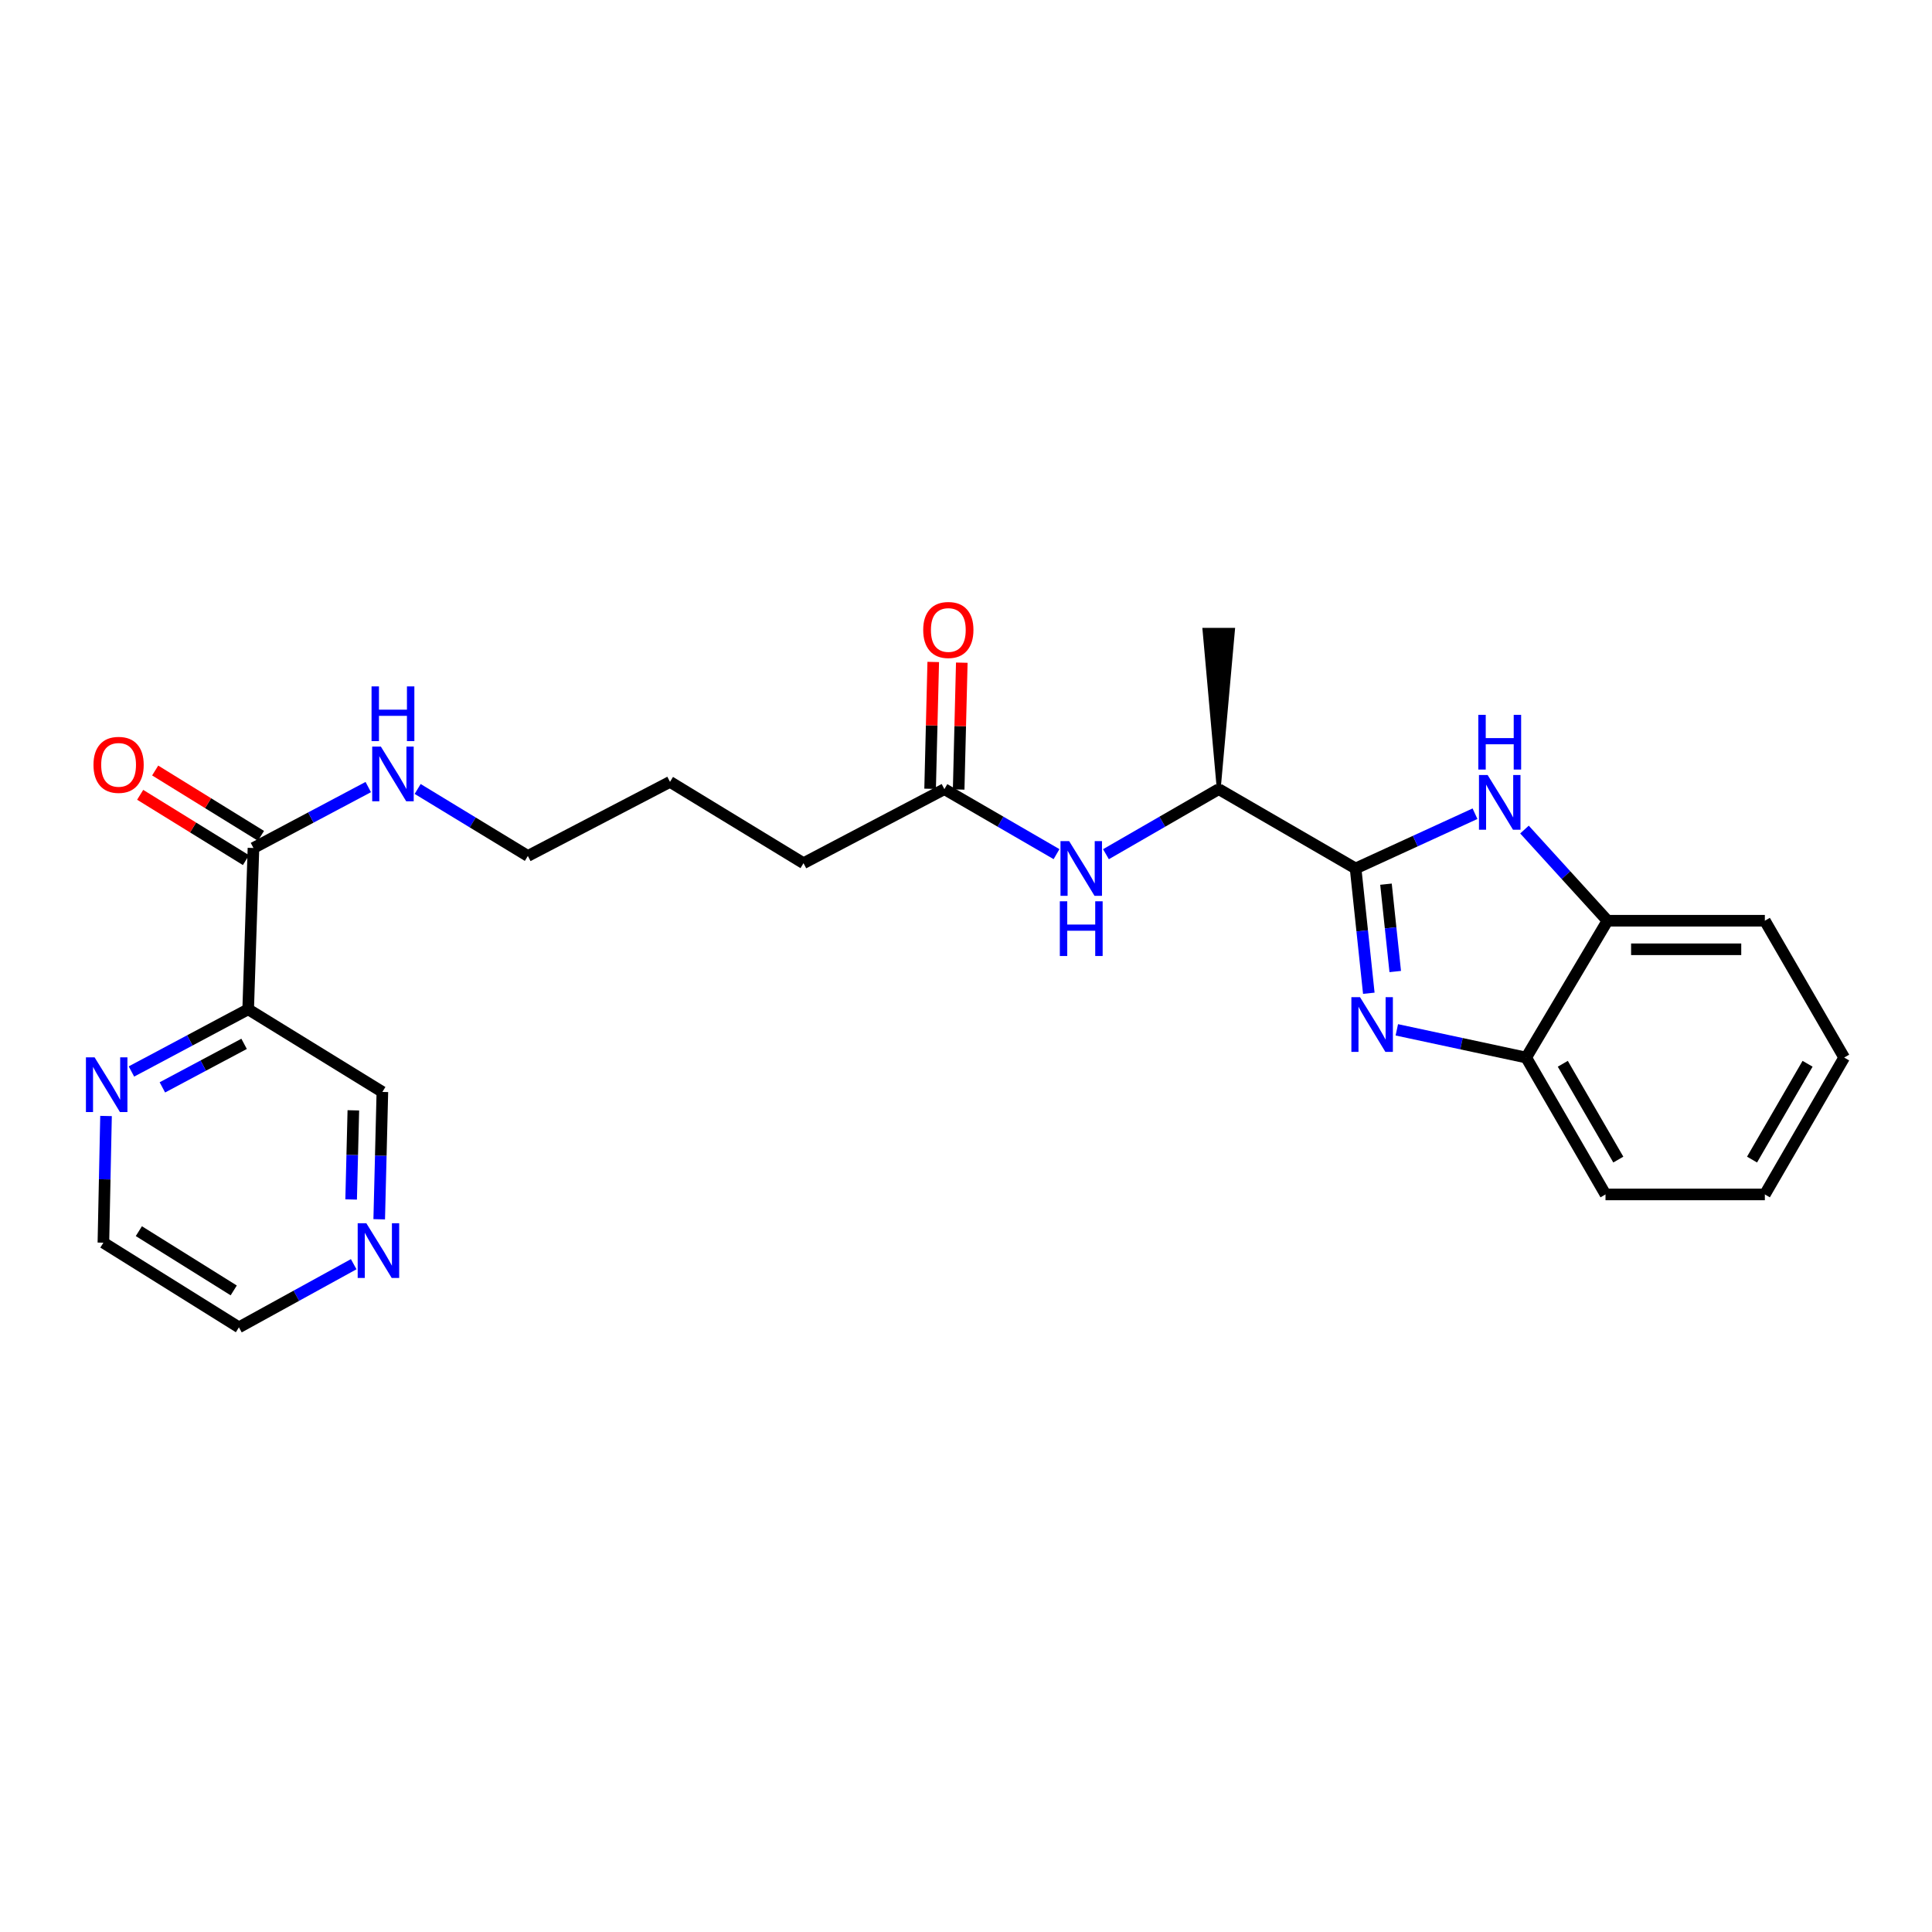 <?xml version='1.0' encoding='iso-8859-1'?>
<svg version='1.1' baseProfile='full'
              xmlns='http://www.w3.org/2000/svg'
                      xmlns:rdkit='http://www.rdkit.org/xml'
                      xmlns:xlink='http://www.w3.org/1999/xlink'
                  xml:space='preserve'
width='1000px' height='1000px' viewBox='0 0 1000 1000'>
<!-- END OF HEADER -->
<rect style='opacity:1.0;fill:#FFFFFF;stroke:none' width='1000' height='1000' x='0' y='0'> </rect>
<path class='bond-0' d='M 701.654,449.515 L 705.075,481.812' style='fill:none;fill-rule:evenodd;stroke:#000000;stroke-width:6px;stroke-linecap:butt;stroke-linejoin:miter;stroke-opacity:1' />
<path class='bond-0' d='M 705.075,481.812 L 708.496,514.109' style='fill:none;fill-rule:evenodd;stroke:#0000FF;stroke-width:6px;stroke-linecap:butt;stroke-linejoin:miter;stroke-opacity:1' />
<path class='bond-0' d='M 717.38,457.647 L 719.775,480.255' style='fill:none;fill-rule:evenodd;stroke:#000000;stroke-width:6px;stroke-linecap:butt;stroke-linejoin:miter;stroke-opacity:1' />
<path class='bond-0' d='M 719.775,480.255 L 722.17,502.863' style='fill:none;fill-rule:evenodd;stroke:#0000FF;stroke-width:6px;stroke-linecap:butt;stroke-linejoin:miter;stroke-opacity:1' />
<path class='bond-1' d='M 701.654,449.515 L 732.559,435.345' style='fill:none;fill-rule:evenodd;stroke:#000000;stroke-width:6px;stroke-linecap:butt;stroke-linejoin:miter;stroke-opacity:1' />
<path class='bond-1' d='M 732.559,435.345 L 763.463,421.175' style='fill:none;fill-rule:evenodd;stroke:#0000FF;stroke-width:6px;stroke-linecap:butt;stroke-linejoin:miter;stroke-opacity:1' />
<path class='bond-7' d='M 701.654,449.515 L 630.814,408.461' style='fill:none;fill-rule:evenodd;stroke:#000000;stroke-width:6px;stroke-linecap:butt;stroke-linejoin:miter;stroke-opacity:1' />
<path class='bond-3' d='M 722.99,533.038 L 756.472,540.214' style='fill:none;fill-rule:evenodd;stroke:#0000FF;stroke-width:6px;stroke-linecap:butt;stroke-linejoin:miter;stroke-opacity:1' />
<path class='bond-3' d='M 756.472,540.214 L 789.953,547.39' style='fill:none;fill-rule:evenodd;stroke:#000000;stroke-width:6px;stroke-linecap:butt;stroke-linejoin:miter;stroke-opacity:1' />
<path class='bond-5' d='M 789.066,429.379 L 810.55,452.973' style='fill:none;fill-rule:evenodd;stroke:#0000FF;stroke-width:6px;stroke-linecap:butt;stroke-linejoin:miter;stroke-opacity:1' />
<path class='bond-5' d='M 810.55,452.973 L 832.033,476.566' style='fill:none;fill-rule:evenodd;stroke:#000000;stroke-width:6px;stroke-linecap:butt;stroke-linejoin:miter;stroke-opacity:1' />
<path class='bond-2' d='M 128.455,522.416 L 131.19,438.921' style='fill:none;fill-rule:evenodd;stroke:#000000;stroke-width:6px;stroke-linecap:butt;stroke-linejoin:miter;stroke-opacity:1' />
<path class='bond-9' d='M 128.455,522.416 L 98.243,538.511' style='fill:none;fill-rule:evenodd;stroke:#000000;stroke-width:6px;stroke-linecap:butt;stroke-linejoin:miter;stroke-opacity:1' />
<path class='bond-9' d='M 98.243,538.511 L 68.032,554.606' style='fill:none;fill-rule:evenodd;stroke:#0000FF;stroke-width:6px;stroke-linecap:butt;stroke-linejoin:miter;stroke-opacity:1' />
<path class='bond-9' d='M 126.342,540.291 L 105.194,551.557' style='fill:none;fill-rule:evenodd;stroke:#000000;stroke-width:6px;stroke-linecap:butt;stroke-linejoin:miter;stroke-opacity:1' />
<path class='bond-9' d='M 105.194,551.557 L 84.046,562.824' style='fill:none;fill-rule:evenodd;stroke:#0000FF;stroke-width:6px;stroke-linecap:butt;stroke-linejoin:miter;stroke-opacity:1' />
<path class='bond-14' d='M 128.455,522.416 L 197.915,565.186' style='fill:none;fill-rule:evenodd;stroke:#000000;stroke-width:6px;stroke-linecap:butt;stroke-linejoin:miter;stroke-opacity:1' />
<path class='bond-15' d='M 789.953,547.39 L 831.007,618.238' style='fill:none;fill-rule:evenodd;stroke:#000000;stroke-width:6px;stroke-linecap:butt;stroke-linejoin:miter;stroke-opacity:1' />
<path class='bond-15' d='M 808.901,550.606 L 837.639,600.199' style='fill:none;fill-rule:evenodd;stroke:#000000;stroke-width:6px;stroke-linecap:butt;stroke-linejoin:miter;stroke-opacity:1' />
<path class='bond-25' d='M 789.953,547.39 L 832.033,476.566' style='fill:none;fill-rule:evenodd;stroke:#000000;stroke-width:6px;stroke-linecap:butt;stroke-linejoin:miter;stroke-opacity:1' />
<path class='bond-4' d='M 131.19,438.921 L 160.9,423.15' style='fill:none;fill-rule:evenodd;stroke:#000000;stroke-width:6px;stroke-linecap:butt;stroke-linejoin:miter;stroke-opacity:1' />
<path class='bond-4' d='M 160.9,423.15 L 190.609,407.379' style='fill:none;fill-rule:evenodd;stroke:#0000FF;stroke-width:6px;stroke-linecap:butt;stroke-linejoin:miter;stroke-opacity:1' />
<path class='bond-10' d='M 135.074,432.632 L 107.697,415.723' style='fill:none;fill-rule:evenodd;stroke:#000000;stroke-width:6px;stroke-linecap:butt;stroke-linejoin:miter;stroke-opacity:1' />
<path class='bond-10' d='M 107.697,415.723 L 80.32,398.814' style='fill:none;fill-rule:evenodd;stroke:#FF0000;stroke-width:6px;stroke-linecap:butt;stroke-linejoin:miter;stroke-opacity:1' />
<path class='bond-10' d='M 127.306,445.209 L 99.929,428.3' style='fill:none;fill-rule:evenodd;stroke:#000000;stroke-width:6px;stroke-linecap:butt;stroke-linejoin:miter;stroke-opacity:1' />
<path class='bond-10' d='M 99.929,428.3 L 72.552,411.39' style='fill:none;fill-rule:evenodd;stroke:#FF0000;stroke-width:6px;stroke-linecap:butt;stroke-linejoin:miter;stroke-opacity:1' />
<path class='bond-16' d='M 832.033,476.566 L 913.484,476.566' style='fill:none;fill-rule:evenodd;stroke:#000000;stroke-width:6px;stroke-linecap:butt;stroke-linejoin:miter;stroke-opacity:1' />
<path class='bond-16' d='M 844.251,491.348 L 901.266,491.348' style='fill:none;fill-rule:evenodd;stroke:#000000;stroke-width:6px;stroke-linecap:butt;stroke-linejoin:miter;stroke-opacity:1' />
<path class='bond-6' d='M 572.44,442.134 L 601.627,425.298' style='fill:none;fill-rule:evenodd;stroke:#0000FF;stroke-width:6px;stroke-linecap:butt;stroke-linejoin:miter;stroke-opacity:1' />
<path class='bond-6' d='M 601.627,425.298 L 630.814,408.461' style='fill:none;fill-rule:evenodd;stroke:#000000;stroke-width:6px;stroke-linecap:butt;stroke-linejoin:miter;stroke-opacity:1' />
<path class='bond-8' d='M 546.859,442.104 L 517.836,425.282' style='fill:none;fill-rule:evenodd;stroke:#0000FF;stroke-width:6px;stroke-linecap:butt;stroke-linejoin:miter;stroke-opacity:1' />
<path class='bond-8' d='M 517.836,425.282 L 488.814,408.461' style='fill:none;fill-rule:evenodd;stroke:#000000;stroke-width:6px;stroke-linecap:butt;stroke-linejoin:miter;stroke-opacity:1' />
<path class='bond-20' d='M 630.814,408.461 L 638.205,325.992 L 623.423,325.992 Z' style='fill:#000000;fill-rule:evenodd;fill-opacity:1;stroke:#000000;stroke-width:2px;stroke-linecap:butt;stroke-linejoin:miter;stroke-opacity:1;' />
<path class='bond-12' d='M 496.203,408.643 L 497.013,375.82' style='fill:none;fill-rule:evenodd;stroke:#000000;stroke-width:6px;stroke-linecap:butt;stroke-linejoin:miter;stroke-opacity:1' />
<path class='bond-12' d='M 497.013,375.82 L 497.824,342.997' style='fill:none;fill-rule:evenodd;stroke:#FF0000;stroke-width:6px;stroke-linecap:butt;stroke-linejoin:miter;stroke-opacity:1' />
<path class='bond-12' d='M 481.425,408.279 L 482.236,375.455' style='fill:none;fill-rule:evenodd;stroke:#000000;stroke-width:6px;stroke-linecap:butt;stroke-linejoin:miter;stroke-opacity:1' />
<path class='bond-12' d='M 482.236,375.455 L 483.046,342.632' style='fill:none;fill-rule:evenodd;stroke:#FF0000;stroke-width:6px;stroke-linecap:butt;stroke-linejoin:miter;stroke-opacity:1' />
<path class='bond-18' d='M 488.814,408.461 L 415.896,446.788' style='fill:none;fill-rule:evenodd;stroke:#000000;stroke-width:6px;stroke-linecap:butt;stroke-linejoin:miter;stroke-opacity:1' />
<path class='bond-17' d='M 54.88,577.638 L 54.199,610.425' style='fill:none;fill-rule:evenodd;stroke:#0000FF;stroke-width:6px;stroke-linecap:butt;stroke-linejoin:miter;stroke-opacity:1' />
<path class='bond-17' d='M 54.199,610.425 L 53.517,643.212' style='fill:none;fill-rule:evenodd;stroke:#000000;stroke-width:6px;stroke-linecap:butt;stroke-linejoin:miter;stroke-opacity:1' />
<path class='bond-11' d='M 196.281,631.096 L 197.098,598.141' style='fill:none;fill-rule:evenodd;stroke:#0000FF;stroke-width:6px;stroke-linecap:butt;stroke-linejoin:miter;stroke-opacity:1' />
<path class='bond-11' d='M 197.098,598.141 L 197.915,565.186' style='fill:none;fill-rule:evenodd;stroke:#000000;stroke-width:6px;stroke-linecap:butt;stroke-linejoin:miter;stroke-opacity:1' />
<path class='bond-11' d='M 181.748,620.843 L 182.32,597.774' style='fill:none;fill-rule:evenodd;stroke:#0000FF;stroke-width:6px;stroke-linecap:butt;stroke-linejoin:miter;stroke-opacity:1' />
<path class='bond-11' d='M 182.32,597.774 L 182.892,574.706' style='fill:none;fill-rule:evenodd;stroke:#000000;stroke-width:6px;stroke-linecap:butt;stroke-linejoin:miter;stroke-opacity:1' />
<path class='bond-19' d='M 183.078,654.349 L 153.373,670.687' style='fill:none;fill-rule:evenodd;stroke:#0000FF;stroke-width:6px;stroke-linecap:butt;stroke-linejoin:miter;stroke-opacity:1' />
<path class='bond-19' d='M 153.373,670.687 L 123.667,687.025' style='fill:none;fill-rule:evenodd;stroke:#000000;stroke-width:6px;stroke-linecap:butt;stroke-linejoin:miter;stroke-opacity:1' />
<path class='bond-13' d='M 216.176,408.365 L 244.695,425.704' style='fill:none;fill-rule:evenodd;stroke:#0000FF;stroke-width:6px;stroke-linecap:butt;stroke-linejoin:miter;stroke-opacity:1' />
<path class='bond-13' d='M 244.695,425.704 L 273.215,443.043' style='fill:none;fill-rule:evenodd;stroke:#000000;stroke-width:6px;stroke-linecap:butt;stroke-linejoin:miter;stroke-opacity:1' />
<path class='bond-24' d='M 831.007,618.238 L 913.484,618.238' style='fill:none;fill-rule:evenodd;stroke:#000000;stroke-width:6px;stroke-linecap:butt;stroke-linejoin:miter;stroke-opacity:1' />
<path class='bond-23' d='M 913.484,476.566 L 954.545,547.39' style='fill:none;fill-rule:evenodd;stroke:#000000;stroke-width:6px;stroke-linecap:butt;stroke-linejoin:miter;stroke-opacity:1' />
<path class='bond-27' d='M 53.517,643.212 L 123.667,687.025' style='fill:none;fill-rule:evenodd;stroke:#000000;stroke-width:6px;stroke-linecap:butt;stroke-linejoin:miter;stroke-opacity:1' />
<path class='bond-27' d='M 71.87,637.246 L 120.975,667.915' style='fill:none;fill-rule:evenodd;stroke:#000000;stroke-width:6px;stroke-linecap:butt;stroke-linejoin:miter;stroke-opacity:1' />
<path class='bond-22' d='M 415.896,446.788 L 346.789,404.692' style='fill:none;fill-rule:evenodd;stroke:#000000;stroke-width:6px;stroke-linecap:butt;stroke-linejoin:miter;stroke-opacity:1' />
<path class='bond-21' d='M 273.215,443.043 L 346.789,404.692' style='fill:none;fill-rule:evenodd;stroke:#000000;stroke-width:6px;stroke-linecap:butt;stroke-linejoin:miter;stroke-opacity:1' />
<path class='bond-26' d='M 954.545,547.39 L 913.484,618.238' style='fill:none;fill-rule:evenodd;stroke:#000000;stroke-width:6px;stroke-linecap:butt;stroke-linejoin:miter;stroke-opacity:1' />
<path class='bond-26' d='M 935.597,550.604 L 906.853,600.198' style='fill:none;fill-rule:evenodd;stroke:#000000;stroke-width:6px;stroke-linecap:butt;stroke-linejoin:miter;stroke-opacity:1' />
<path  class='atom-1' d='M 703.951 516.14
L 713.231 531.14
Q 714.151 532.62, 715.631 535.3
Q 717.111 537.98, 717.191 538.14
L 717.191 516.14
L 720.951 516.14
L 720.951 544.46
L 717.071 544.46
L 707.111 528.06
Q 705.951 526.14, 704.711 523.94
Q 703.511 521.74, 703.151 521.06
L 703.151 544.46
L 699.471 544.46
L 699.471 516.14
L 703.951 516.14
' fill='#0000FF'/>
<path  class='atom-2' d='M 769.995 401.15
L 779.275 416.15
Q 780.195 417.63, 781.675 420.31
Q 783.155 422.99, 783.235 423.15
L 783.235 401.15
L 786.995 401.15
L 786.995 429.47
L 783.115 429.47
L 773.155 413.07
Q 771.995 411.15, 770.755 408.95
Q 769.555 406.75, 769.195 406.07
L 769.195 429.47
L 765.515 429.47
L 765.515 401.15
L 769.995 401.15
' fill='#0000FF'/>
<path  class='atom-2' d='M 765.175 369.998
L 769.015 369.998
L 769.015 382.038
L 783.495 382.038
L 783.495 369.998
L 787.335 369.998
L 787.335 398.318
L 783.495 398.318
L 783.495 385.238
L 769.015 385.238
L 769.015 398.318
L 765.175 398.318
L 765.175 369.998
' fill='#0000FF'/>
<path  class='atom-7' d='M 553.386 435.355
L 562.666 450.355
Q 563.586 451.835, 565.066 454.515
Q 566.546 457.195, 566.626 457.355
L 566.626 435.355
L 570.386 435.355
L 570.386 463.675
L 566.506 463.675
L 556.546 447.275
Q 555.386 445.355, 554.146 443.155
Q 552.946 440.955, 552.586 440.275
L 552.586 463.675
L 548.906 463.675
L 548.906 435.355
L 553.386 435.355
' fill='#0000FF'/>
<path  class='atom-7' d='M 548.566 466.507
L 552.406 466.507
L 552.406 478.547
L 566.886 478.547
L 566.886 466.507
L 570.726 466.507
L 570.726 494.827
L 566.886 494.827
L 566.886 481.747
L 552.406 481.747
L 552.406 494.827
L 548.566 494.827
L 548.566 466.507
' fill='#0000FF'/>
<path  class='atom-10' d='M 48.957 547.273
L 58.237 562.273
Q 59.157 563.753, 60.637 566.433
Q 62.117 569.113, 62.197 569.273
L 62.197 547.273
L 65.957 547.273
L 65.957 575.593
L 62.077 575.593
L 52.117 559.193
Q 50.957 557.273, 49.717 555.073
Q 48.517 552.873, 48.157 552.193
L 48.157 575.593
L 44.477 575.593
L 44.477 547.273
L 48.957 547.273
' fill='#0000FF'/>
<path  class='atom-11' d='M 48.385 395.886
Q 48.385 389.086, 51.745 385.286
Q 55.105 381.486, 61.385 381.486
Q 67.665 381.486, 71.025 385.286
Q 74.385 389.086, 74.385 395.886
Q 74.385 402.766, 70.985 406.686
Q 67.585 410.566, 61.385 410.566
Q 55.145 410.566, 51.745 406.686
Q 48.385 402.806, 48.385 395.886
M 61.385 407.366
Q 65.705 407.366, 68.025 404.486
Q 70.385 401.566, 70.385 395.886
Q 70.385 390.326, 68.025 387.526
Q 65.705 384.686, 61.385 384.686
Q 57.065 384.686, 54.705 387.486
Q 52.385 390.286, 52.385 395.886
Q 52.385 401.606, 54.705 404.486
Q 57.065 407.366, 61.385 407.366
' fill='#FF0000'/>
<path  class='atom-12' d='M 189.619 633.15
L 198.899 648.15
Q 199.819 649.63, 201.299 652.31
Q 202.779 654.99, 202.859 655.15
L 202.859 633.15
L 206.619 633.15
L 206.619 661.47
L 202.739 661.47
L 192.779 645.07
Q 191.619 643.15, 190.379 640.95
Q 189.179 638.75, 188.819 638.07
L 188.819 661.47
L 185.139 661.47
L 185.139 633.15
L 189.619 633.15
' fill='#0000FF'/>
<path  class='atom-13' d='M 477.851 326.072
Q 477.851 319.272, 481.211 315.472
Q 484.571 311.672, 490.851 311.672
Q 497.131 311.672, 500.491 315.472
Q 503.851 319.272, 503.851 326.072
Q 503.851 332.952, 500.451 336.872
Q 497.051 340.752, 490.851 340.752
Q 484.611 340.752, 481.211 336.872
Q 477.851 332.992, 477.851 326.072
M 490.851 337.552
Q 495.171 337.552, 497.491 334.672
Q 499.851 331.752, 499.851 326.072
Q 499.851 320.512, 497.491 317.712
Q 495.171 314.872, 490.851 314.872
Q 486.531 314.872, 484.171 317.672
Q 481.851 320.472, 481.851 326.072
Q 481.851 331.792, 484.171 334.672
Q 486.531 337.552, 490.851 337.552
' fill='#FF0000'/>
<path  class='atom-14' d='M 197.133 386.434
L 206.413 401.434
Q 207.333 402.914, 208.813 405.594
Q 210.293 408.274, 210.373 408.434
L 210.373 386.434
L 214.133 386.434
L 214.133 414.754
L 210.253 414.754
L 200.293 398.354
Q 199.133 396.434, 197.893 394.234
Q 196.693 392.034, 196.333 391.354
L 196.333 414.754
L 192.653 414.754
L 192.653 386.434
L 197.133 386.434
' fill='#0000FF'/>
<path  class='atom-14' d='M 192.313 355.282
L 196.153 355.282
L 196.153 367.322
L 210.633 367.322
L 210.633 355.282
L 214.473 355.282
L 214.473 383.602
L 210.633 383.602
L 210.633 370.522
L 196.153 370.522
L 196.153 383.602
L 192.313 383.602
L 192.313 355.282
' fill='#0000FF'/>
</svg>
